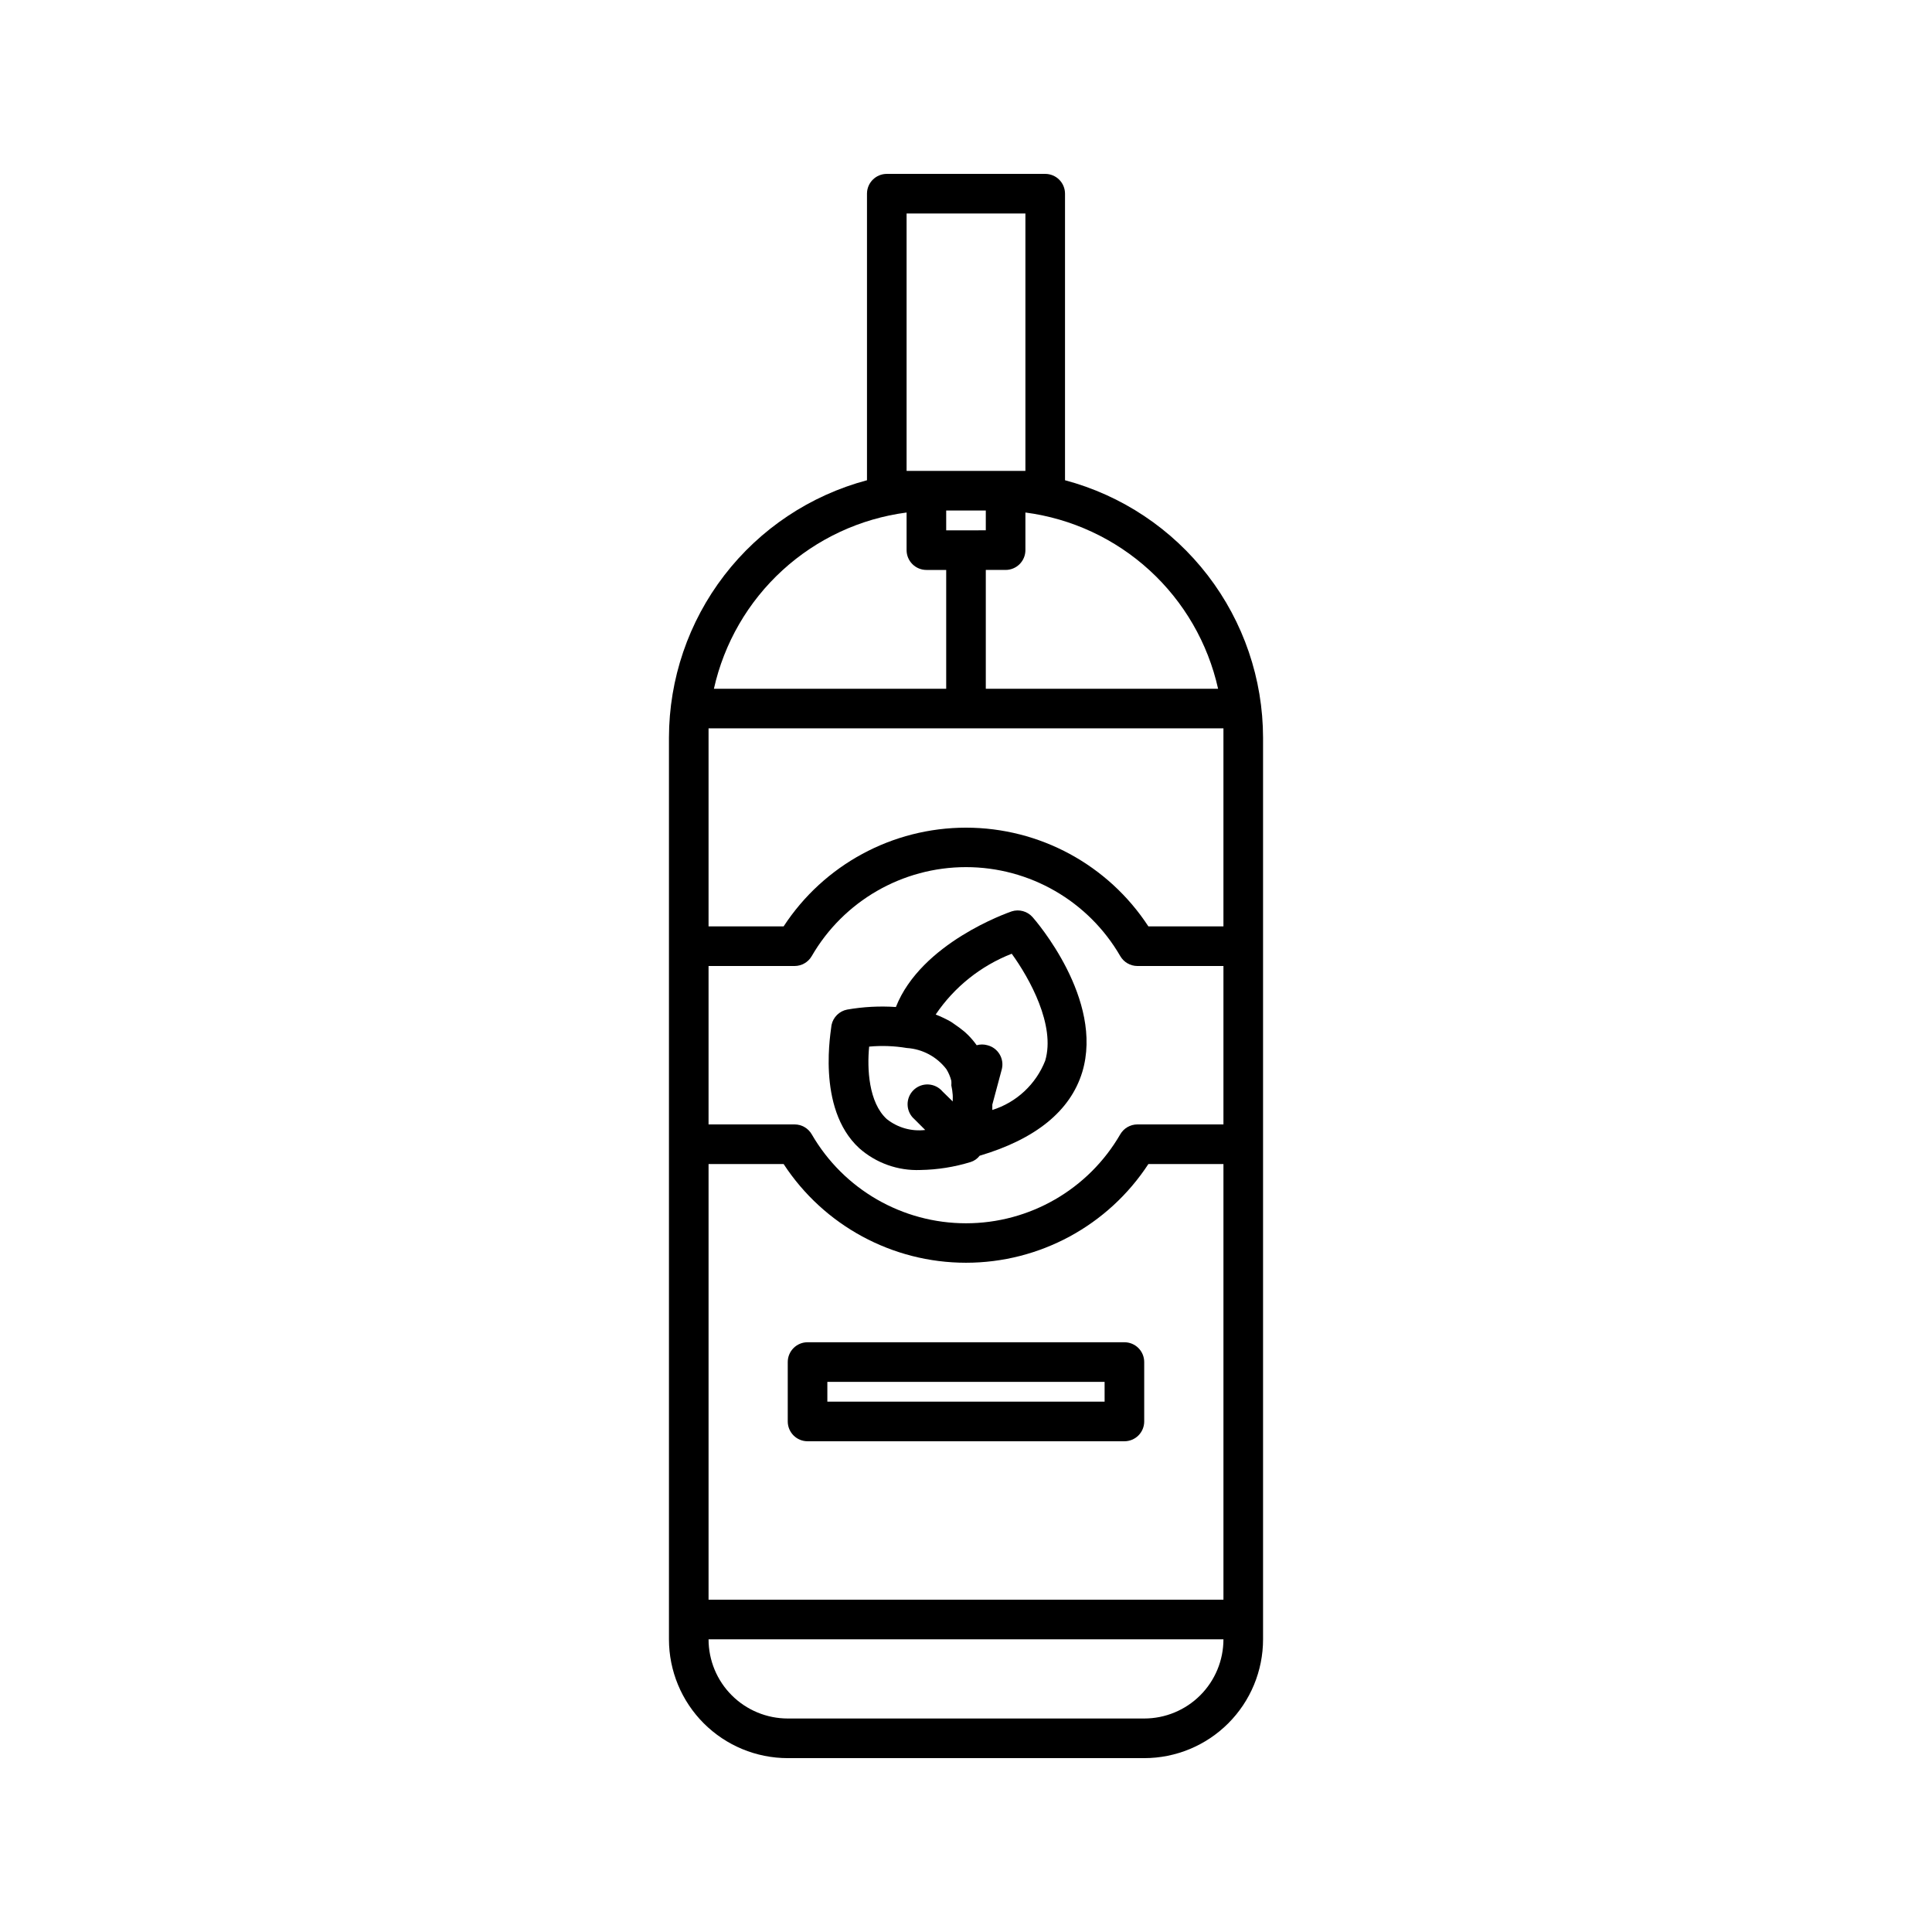<?xml version="1.0" encoding="UTF-8"?>
<!-- Uploaded to: ICON Repo, www.iconrepo.com, Generator: ICON Repo Mixer Tools -->
<svg fill="#000000" width="800px" height="800px" version="1.1" viewBox="144 144 512 512" xmlns="http://www.w3.org/2000/svg">
 <g>
  <path d="m426.24 271.27v-75.941c0-1.391-0.551-2.727-1.535-3.711s-2.32-1.535-3.711-1.535h-41.984c-2.898 0-5.25 2.348-5.25 5.246v75.941c-15.035 4.008-28.332 12.867-37.82 25.203s-14.641 27.457-14.66 43.02v238.94c0 8.352 3.32 16.363 9.223 22.266 5.906 5.906 13.914 9.223 22.266 9.223h94.465c8.352 0 16.359-3.316 22.266-9.223 5.906-5.902 9.223-13.914 9.223-22.266v-238.94c-0.02-15.562-5.172-30.684-14.66-43.02-9.488-12.336-22.781-21.195-37.82-25.203zm-94.465 181.21h19.891c10.66 16.32 28.84 26.16 48.336 26.16s37.672-9.84 48.332-26.16h19.891v115.45h-136.45zm136.45-10.496h-22.828c-1.863 0.008-3.582 1.008-4.516 2.621-8.441 14.594-24.023 23.578-40.879 23.578-16.859 0-32.441-8.984-40.883-23.578-0.934-1.613-2.648-2.613-4.516-2.621h-22.828v-41.984h22.828c1.867-0.012 3.582-1.012 4.516-2.625 8.441-14.594 24.023-23.578 40.883-23.578 16.855 0 32.438 8.984 40.879 23.578 0.934 1.613 2.652 2.613 4.516 2.625h22.828zm-19.891-52.48c-10.66-16.324-28.836-26.164-48.332-26.164s-37.676 9.84-48.336 26.164h-19.891v-50.016-2.465h136.45v2.465 50.016zm18.473-62.977h-61.559v-31.488h5.25c1.391 0 2.727-0.555 3.711-1.539s1.535-2.316 1.535-3.711v-9.969c12.273 1.605 23.758 6.953 32.891 15.305 9.137 8.355 15.48 19.32 18.172 31.402zm-72.055-41.984v-5.25h10.496v5.246zm-10.496-83.969h31.488v68.223h-31.488zm0 79.246v9.969c0 1.395 0.555 2.727 1.539 3.711s2.316 1.539 3.711 1.539h5.246v31.488h-61.559c2.695-12.082 9.039-23.047 18.172-31.402 9.133-8.352 20.617-13.699 32.891-15.305zm62.977 319.6h-94.465c-5.566 0-10.906-2.211-14.844-6.148-3.938-3.934-6.148-9.273-6.148-14.844h136.45c0 5.57-2.211 10.91-6.148 14.844-3.938 3.938-9.277 6.148-14.844 6.148z"/>
  <path d="m441.98 499.71h-83.969c-2.898 0-5.25 2.348-5.25 5.246v15.746c0 1.391 0.555 2.727 1.539 3.711 0.984 0.984 2.316 1.535 3.711 1.535h83.969c1.391 0 2.727-0.551 3.711-1.535 0.984-0.984 1.535-2.32 1.535-3.711v-15.746c0-1.391-0.551-2.727-1.535-3.711-0.984-0.98-2.32-1.535-3.711-1.535zm-5.246 15.742h-73.477v-5.246h73.473z"/>
  <path d="m412.12 385.52c-1.051 0.367-23.984 8.344-30.699 25.348-4.316-0.293-8.652-0.062-12.91 0.68-2.082 0.402-3.719 2.019-4.148 4.094 0 0.891-4.25 21.988 7.348 32.645 4.457 3.945 10.27 6.016 16.219 5.773 4.5-0.074 8.973-0.781 13.277-2.102 0.957-0.293 1.801-0.883 2.414-1.68 14.852-4.41 24.035-11.859 27.184-22.148 5.824-19.262-12.387-40.199-13.172-41.094v0.004c-1.375-1.551-3.535-2.148-5.512-1.52zm-33.113 55.051c-4.828-4.41-5.246-13.434-4.672-19.207 3.324-0.309 6.676-0.184 9.973 0.367 4.144 0.266 7.973 2.312 10.496 5.613 0.59 0.961 1.035 2.004 1.309 3.098 0.031 0.402 0.031 0.805 0 1.207 0.184 0.828 0.305 1.672 0.367 2.519 0.027 0.418 0.027 0.84 0 1.258v0.473l-2.731-2.676h0.004c-0.953-1.109-2.324-1.773-3.785-1.832-1.461-0.055-2.879 0.5-3.914 1.535-1.031 1.035-1.59 2.453-1.531 3.914 0.055 1.461 0.719 2.832 1.832 3.781l2.832 2.832v0.004c-3.644 0.434-7.309-0.605-10.18-2.887zm41.984-15.48c-2.457 6.25-7.606 11.055-14.016 13.066v-0.684-0.734l2.519-9.395c0.695-2.809-1.02-5.652-3.828-6.348-0.93-0.262-1.91-0.262-2.836 0-0.68-0.953-1.434-1.848-2.258-2.68l-0.891-0.84c-0.875-0.727-1.785-1.41-2.731-2.047l-0.996-0.684v0.004c-1.281-0.723-2.617-1.355-3.988-1.891 4.926-7.289 11.957-12.91 20.152-16.109 4.723 6.508 11.652 18.996 8.871 28.34z"/>
 </g>
</svg>
